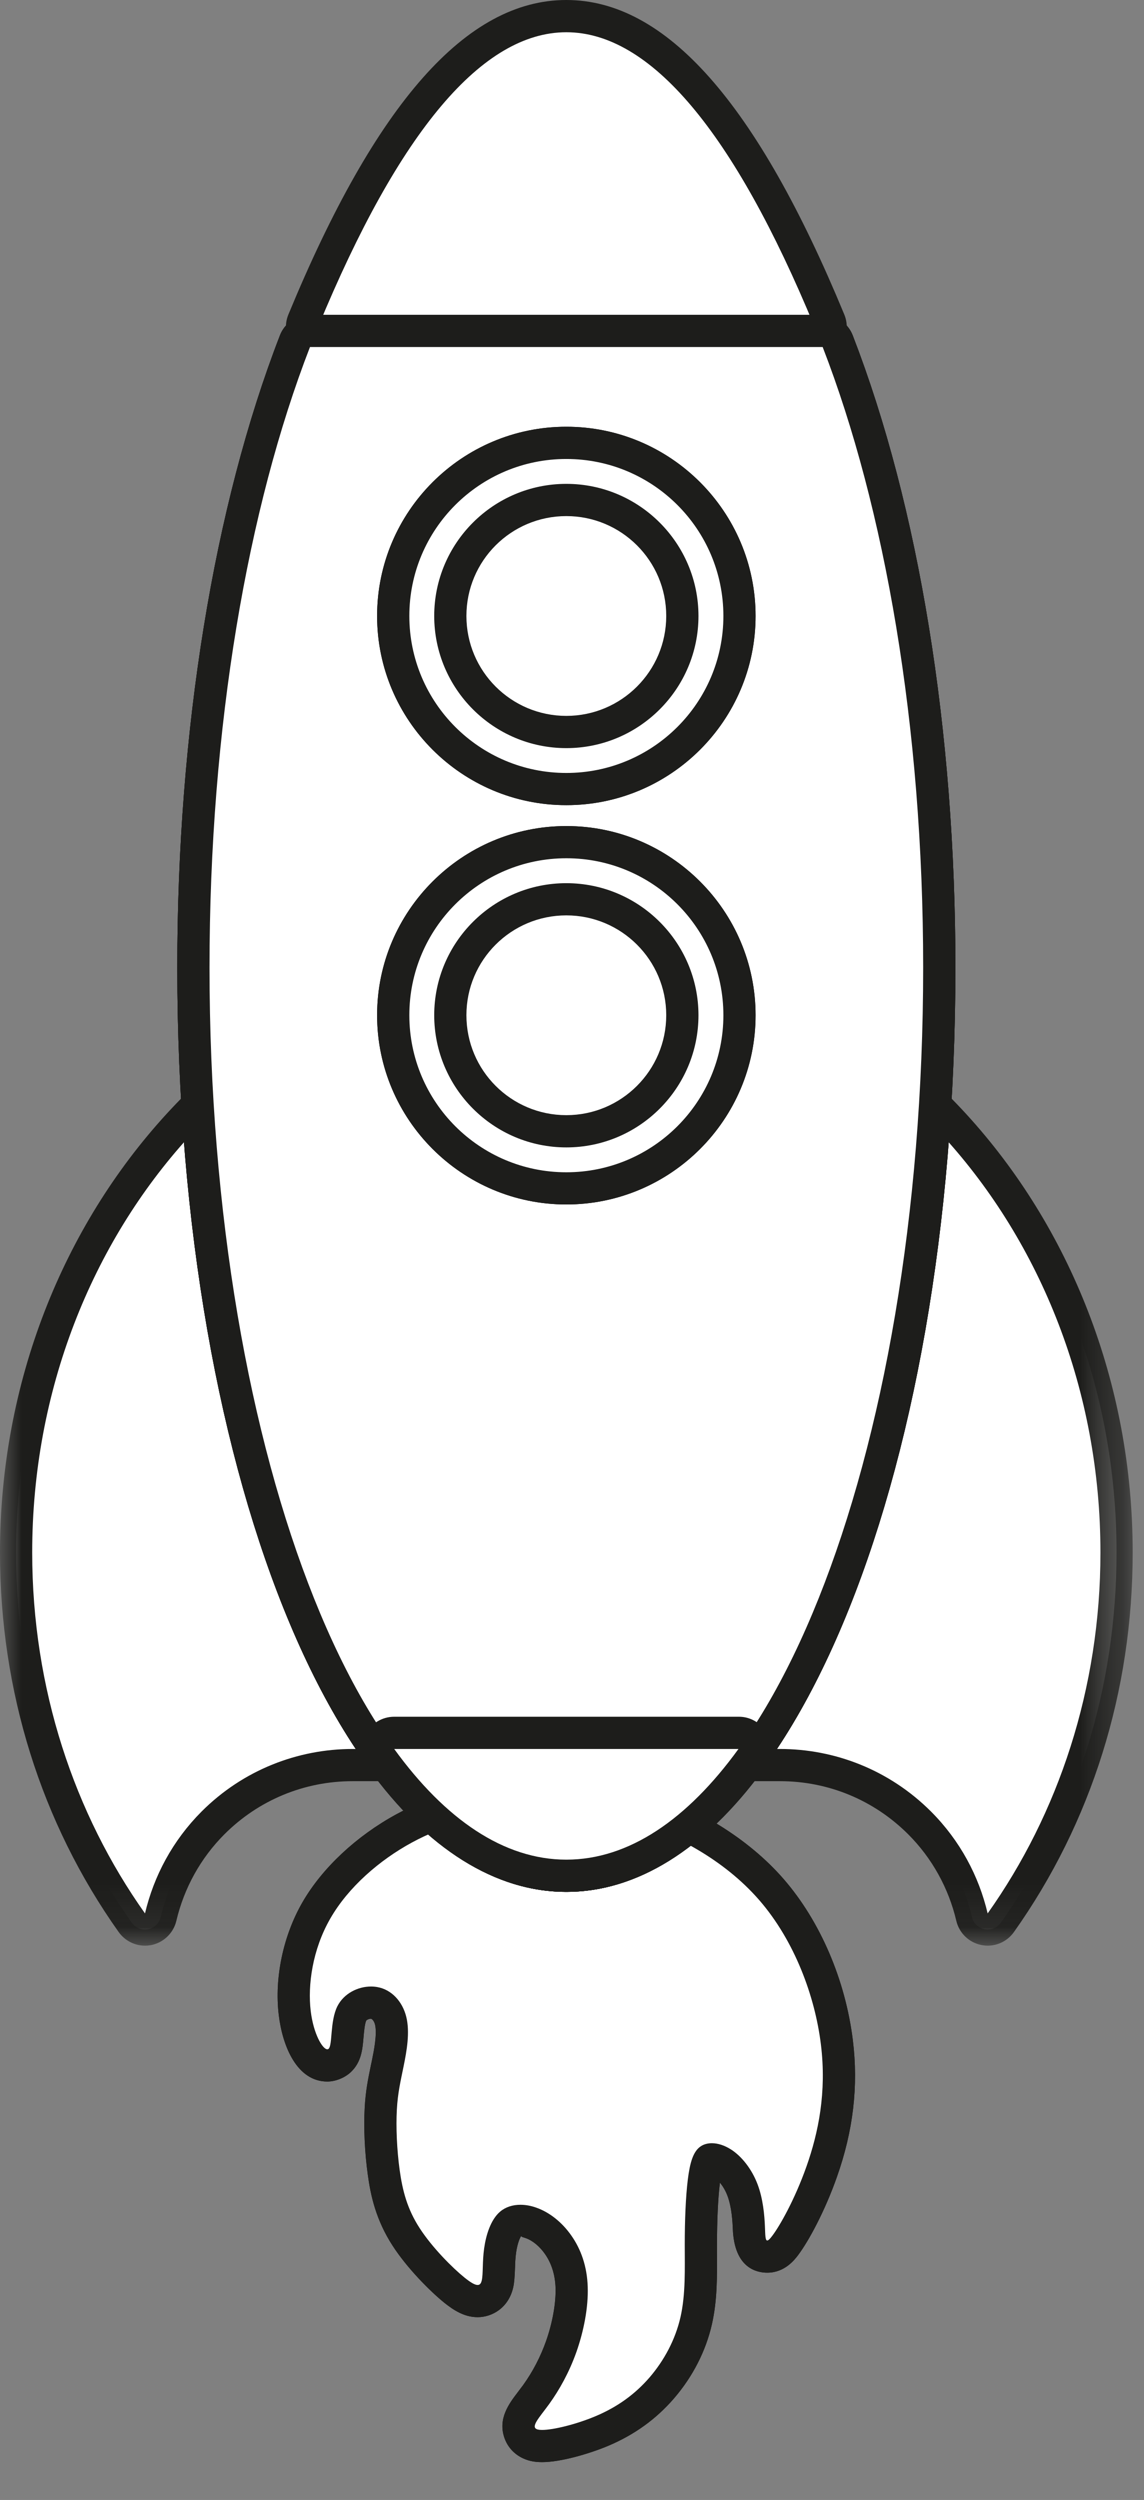 <?xml version="1.0" encoding="UTF-8"?>
<svg width="27px" height="59px" viewBox="0 0 27 59" version="1.1" xmlns="http://www.w3.org/2000/svg" xmlns:xlink="http://www.w3.org/1999/xlink">
    <rect x="0" y="0" width="27" height="59" fill="#808080" stroke="none"/>
    <!-- Generator: Sketch 49.3 (51167) - http://www.bohemiancoding.com/sketch -->
    <title>Page 1</title>
    <desc>Created with Sketch.</desc>
    <defs>
        <polygon id="path-1" points="0 0.031 26.733 0.031 26.733 23.937 0 23.937"></polygon>
    </defs>
    <g id="Startseite" stroke="none" stroke-width="1" fill="none" fill-rule="evenodd">
        <g id="Artboard-2" transform="translate(-627, -90)">
            <g id="Page-1" transform="translate(627, 90)">
                <path d="M18.208,44.596 C17.431,43.701 16.251,42.971 14.97,42.593 C14.35,42.409 13.74,42.32 13.104,42.32 C12.753,42.32 12.415,42.347 12.082,42.388 C11.077,42.512 10.27,42.753 9.541,43.149 C8.652,43.632 7.896,44.338 7.465,45.089 C7.052,45.809 6.861,46.711 6.956,47.501 C7.01,47.963 7.234,48.744 7.725,48.744 C7.822,48.744 7.947,48.694 8.018,48.627 C8.164,48.489 8.181,48.299 8.201,48.057 C8.216,47.878 8.235,47.656 8.302,47.52 C8.387,47.351 8.583,47.269 8.808,47.269 L8.838,47.269 C9.018,47.3 9.163,47.462 9.219,47.69 C9.295,47.994 9.203,48.441 9.154,48.684 L9.123,48.836 C9.06,49.141 9.007,49.405 8.986,49.771 C8.962,50.215 8.988,50.774 9.056,51.267 C9.118,51.712 9.229,52.243 9.586,52.794 C9.898,53.275 10.395,53.782 10.725,54.047 C10.892,54.183 11.073,54.306 11.273,54.306 C11.45,54.306 11.703,54.071 11.741,53.898 C11.762,53.809 11.769,53.681 11.774,53.529 C11.778,53.407 11.782,53.266 11.803,53.116 C11.845,52.822 11.938,52.581 12.048,52.486 C12.118,52.426 12.214,52.414 12.283,52.414 C12.358,52.414 12.443,52.429 12.527,52.458 C12.766,52.542 13.003,52.732 13.176,52.981 C13.373,53.262 13.479,53.599 13.491,53.982 C13.506,54.386 13.416,54.896 13.246,55.378 C13.103,55.783 12.904,56.163 12.656,56.509 L12.534,56.673 C12.339,56.928 12.171,57.148 12.266,57.415 C12.31,57.537 12.485,57.679 12.611,57.709 C12.639,57.715 12.765,57.727 12.794,57.727 C13.123,57.727 13.716,57.579 14.203,57.374 C14.771,57.133 15.234,56.8 15.619,56.355 C16.021,55.888 16.302,55.338 16.432,54.767 C16.548,54.255 16.545,53.721 16.542,53.204 L16.541,52.977 C16.541,52.421 16.562,51.885 16.611,51.487 C16.665,51.041 16.739,50.977 16.801,50.961 C16.872,50.961 16.962,50.992 17.048,51.049 C17.237,51.169 17.419,51.409 17.521,51.677 C17.61,51.906 17.659,52.2 17.677,52.639 C17.683,52.825 17.698,53.256 18.108,53.256 C18.334,53.256 18.468,53.079 18.53,52.994 C18.755,52.697 19.121,52.026 19.394,51.252 C19.76,50.216 19.877,49.218 19.752,48.201 C19.588,46.868 19.011,45.521 18.208,44.596" id="Fill-1" fill="#FFFFFF"></path>
                <path d="M19.035,51.126 C18.756,51.916 18.4,52.537 18.227,52.765 C18.169,52.843 18.132,52.876 18.108,52.876 C18.06,52.876 18.062,52.743 18.054,52.559 C18.043,52.281 18.01,51.888 17.876,51.54 C17.743,51.193 17.508,50.891 17.253,50.728 C17.101,50.631 16.943,50.58 16.801,50.58 C16.703,50.58 16.612,50.604 16.539,50.653 C16.362,50.769 16.283,51.034 16.233,51.441 C16.183,51.85 16.161,52.403 16.161,52.977 C16.161,53.55 16.183,54.143 16.061,54.682 C15.938,55.222 15.671,55.711 15.331,56.107 C14.991,56.5 14.579,56.802 14.055,57.023 C13.599,57.215 13.057,57.347 12.794,57.347 C12.755,57.347 12.722,57.344 12.696,57.338 C12.497,57.29 12.73,57.056 12.964,56.732 C13.198,56.407 13.432,55.994 13.605,55.505 C13.777,55.016 13.888,54.453 13.871,53.969 C13.856,53.485 13.71,53.081 13.487,52.763 C13.264,52.442 12.964,52.207 12.652,52.099 C12.528,52.055 12.402,52.033 12.283,52.033 C12.101,52.033 11.931,52.085 11.8,52.198 C11.582,52.386 11.471,52.742 11.426,53.063 C11.382,53.381 11.405,53.663 11.371,53.814 C11.355,53.886 11.327,53.926 11.273,53.926 C11.211,53.926 11.115,53.874 10.964,53.752 C10.68,53.523 10.201,53.043 9.906,52.587 C9.611,52.133 9.5,51.699 9.433,51.215 C9.366,50.732 9.344,50.196 9.366,49.792 C9.388,49.388 9.455,49.116 9.527,48.758 C9.6,48.401 9.678,47.96 9.589,47.599 C9.5,47.237 9.243,46.954 8.904,46.895 C8.855,46.886 8.806,46.882 8.756,46.882 C8.449,46.882 8.116,47.044 7.962,47.349 C7.785,47.706 7.851,48.262 7.756,48.351 C7.747,48.36 7.736,48.364 7.725,48.364 C7.614,48.364 7.398,48.003 7.333,47.457 C7.261,46.851 7.372,46.015 7.795,45.279 C8.218,44.541 8.954,43.9 9.723,43.483 C10.491,43.066 11.293,42.868 12.128,42.766 C12.446,42.725 12.769,42.7 13.104,42.7 C13.649,42.7 14.225,42.768 14.863,42.957 C15.894,43.261 17.085,43.882 17.921,44.845 C18.756,45.808 19.235,47.115 19.374,48.247 C19.514,49.379 19.313,50.338 19.035,51.126 M18.495,44.346 C17.672,43.398 16.426,42.626 15.078,42.228 C14.422,42.033 13.776,41.94 13.104,41.94 C12.77,41.94 12.419,41.963 12.035,42.011 C10.982,42.14 10.132,42.396 9.359,42.815 C8.411,43.33 7.6,44.09 7.135,44.9 C6.683,45.687 6.475,46.677 6.578,47.546 C6.668,48.309 7.017,49.125 7.725,49.125 C7.918,49.125 8.137,49.037 8.279,48.903 C8.531,48.666 8.556,48.36 8.579,48.09 C8.589,47.975 8.608,47.759 8.643,47.688 C8.651,47.672 8.705,47.642 8.756,47.642 C8.785,47.65 8.828,47.693 8.851,47.78 C8.905,48.003 8.822,48.41 8.782,48.606 L8.75,48.759 C8.688,49.062 8.628,49.349 8.607,49.75 C8.581,50.216 8.608,50.803 8.68,51.319 C8.746,51.806 8.869,52.387 9.268,53.002 C9.601,53.517 10.134,54.06 10.486,54.345 C10.695,54.512 10.953,54.686 11.273,54.686 C11.614,54.686 12.007,54.466 12.114,53.976 C12.137,53.874 12.148,53.722 12.154,53.541 C12.158,53.431 12.161,53.304 12.18,53.168 C12.215,52.917 12.283,52.791 12.303,52.767 C12.302,52.794 12.343,52.797 12.402,52.818 C12.567,52.874 12.735,53.012 12.863,53.196 C13.018,53.419 13.101,53.685 13.112,53.993 C13.123,54.349 13.04,54.819 12.887,55.252 C12.756,55.621 12.575,55.971 12.346,56.289 L12.231,56.442 C12.014,56.726 11.743,57.081 11.908,57.543 C12.005,57.813 12.228,58.008 12.52,58.078 C12.608,58.099 12.696,58.107 12.794,58.107 C13.236,58.107 13.911,57.908 14.35,57.724 C14.973,57.461 15.482,57.094 15.906,56.604 C16.35,56.089 16.66,55.483 16.803,54.85 C16.928,54.297 16.925,53.742 16.922,53.202 L16.922,52.977 C16.922,52.399 16.946,51.886 16.989,51.533 C16.989,51.525 16.99,51.518 16.991,51.512 C17.06,51.593 17.121,51.696 17.166,51.814 C17.275,52.094 17.289,52.467 17.295,52.591 C17.327,53.541 17.874,53.636 18.108,53.636 C18.525,53.636 18.758,53.324 18.836,53.222 C19.083,52.893 19.464,52.195 19.752,51.378 C20.138,50.286 20.262,49.232 20.129,48.153 C19.954,46.728 19.359,45.341 18.495,44.346" id="Fill-3" fill="#1D1D1B"></path>
                <path d="M18.208,44.596 C17.431,43.701 16.251,42.971 14.97,42.593 C14.35,42.409 13.74,42.32 13.104,42.32 C12.753,42.32 12.415,42.347 12.082,42.388 C11.077,42.512 10.27,42.753 9.541,43.149 C8.652,43.632 7.896,44.338 7.465,45.089 C7.052,45.809 6.861,46.711 6.956,47.501 C7.01,47.963 7.234,48.744 7.725,48.744 C7.822,48.744 7.947,48.694 8.018,48.627 C8.164,48.489 8.181,48.299 8.201,48.057 C8.216,47.878 8.235,47.656 8.302,47.52 C8.387,47.351 8.583,47.269 8.808,47.269 L8.838,47.269 C9.018,47.3 9.163,47.462 9.219,47.69 C9.295,47.994 9.203,48.441 9.154,48.684 L9.123,48.836 C9.06,49.141 9.007,49.405 8.986,49.771 C8.962,50.215 8.988,50.774 9.056,51.267 C9.118,51.712 9.229,52.243 9.586,52.794 C9.898,53.275 10.395,53.782 10.725,54.047 C10.892,54.183 11.073,54.306 11.273,54.306 C11.45,54.306 11.703,54.071 11.741,53.898 C11.762,53.809 11.769,53.681 11.774,53.529 C11.778,53.407 11.782,53.266 11.803,53.116 C11.845,52.822 11.938,52.581 12.048,52.486 C12.118,52.426 12.214,52.414 12.283,52.414 C12.358,52.414 12.443,52.429 12.527,52.458 C12.766,52.542 13.003,52.732 13.176,52.981 C13.373,53.262 13.479,53.599 13.491,53.982 C13.506,54.386 13.416,54.896 13.246,55.378 C13.103,55.783 12.904,56.163 12.656,56.509 L12.534,56.673 C12.339,56.928 12.171,57.148 12.266,57.415 C12.31,57.537 12.485,57.679 12.611,57.709 C12.639,57.715 12.765,57.727 12.794,57.727 C13.123,57.727 13.716,57.579 14.203,57.374 C14.771,57.133 15.234,56.8 15.619,56.355 C16.021,55.888 16.302,55.338 16.432,54.767 C16.548,54.255 16.545,53.721 16.542,53.204 L16.541,52.977 C16.541,52.421 16.562,51.885 16.611,51.487 C16.665,51.041 16.739,50.977 16.801,50.961 C16.872,50.961 16.962,50.992 17.048,51.049 C17.237,51.169 17.419,51.409 17.521,51.677 C17.61,51.906 17.659,52.2 17.677,52.639 C17.683,52.825 17.698,53.256 18.108,53.256 C18.334,53.256 18.468,53.079 18.53,52.994 C18.755,52.697 19.121,52.026 19.394,51.252 C19.76,50.216 19.877,49.218 19.752,48.201 C19.588,46.868 19.011,45.521 18.208,44.596" id="Fill-5" fill="#FFFFFF"></path>
                <path d="M19.035,51.126 C18.756,51.916 18.4,52.537 18.227,52.765 C18.169,52.843 18.132,52.876 18.108,52.876 C18.06,52.876 18.062,52.743 18.054,52.559 C18.043,52.281 18.01,51.888 17.876,51.54 C17.743,51.193 17.508,50.891 17.253,50.728 C17.101,50.631 16.943,50.58 16.801,50.58 C16.703,50.58 16.612,50.604 16.539,50.653 C16.362,50.769 16.283,51.034 16.233,51.441 C16.183,51.85 16.161,52.403 16.161,52.977 C16.161,53.55 16.183,54.143 16.061,54.682 C15.938,55.222 15.671,55.711 15.331,56.107 C14.991,56.5 14.579,56.802 14.055,57.023 C13.599,57.215 13.057,57.347 12.794,57.347 C12.755,57.347 12.722,57.344 12.696,57.338 C12.497,57.29 12.73,57.056 12.964,56.732 C13.198,56.407 13.432,55.994 13.605,55.505 C13.777,55.016 13.888,54.453 13.871,53.969 C13.856,53.485 13.71,53.081 13.487,52.763 C13.264,52.442 12.964,52.207 12.652,52.099 C12.528,52.055 12.402,52.033 12.283,52.033 C12.101,52.033 11.931,52.085 11.8,52.198 C11.582,52.386 11.471,52.742 11.426,53.063 C11.382,53.381 11.405,53.663 11.371,53.814 C11.355,53.886 11.327,53.926 11.273,53.926 C11.211,53.926 11.115,53.874 10.964,53.752 C10.68,53.523 10.201,53.043 9.906,52.587 C9.611,52.133 9.5,51.699 9.433,51.215 C9.366,50.732 9.344,50.196 9.366,49.792 C9.388,49.388 9.455,49.116 9.527,48.758 C9.6,48.401 9.678,47.96 9.589,47.599 C9.5,47.237 9.243,46.954 8.904,46.895 C8.855,46.886 8.806,46.882 8.756,46.882 C8.449,46.882 8.116,47.044 7.962,47.349 C7.785,47.706 7.851,48.262 7.756,48.351 C7.747,48.36 7.736,48.364 7.725,48.364 C7.614,48.364 7.398,48.003 7.333,47.457 C7.261,46.851 7.372,46.015 7.795,45.279 C8.218,44.541 8.954,43.9 9.723,43.483 C10.491,43.066 11.293,42.868 12.128,42.766 C12.446,42.725 12.769,42.7 13.104,42.7 C13.649,42.7 14.225,42.768 14.863,42.957 C15.894,43.261 17.085,43.882 17.921,44.845 C18.756,45.808 19.235,47.115 19.374,48.247 C19.514,49.379 19.313,50.338 19.035,51.126 M18.495,44.346 C17.672,43.398 16.426,42.626 15.078,42.228 C14.422,42.033 13.776,41.94 13.104,41.94 C12.77,41.94 12.419,41.963 12.035,42.011 C10.982,42.14 10.132,42.396 9.359,42.815 C8.411,43.33 7.6,44.09 7.135,44.9 C6.683,45.687 6.475,46.677 6.578,47.546 C6.668,48.309 7.017,49.125 7.725,49.125 C7.918,49.125 8.137,49.037 8.279,48.903 C8.531,48.666 8.556,48.36 8.579,48.09 C8.589,47.975 8.608,47.759 8.643,47.688 C8.651,47.672 8.705,47.642 8.756,47.642 C8.785,47.65 8.828,47.693 8.851,47.78 C8.905,48.003 8.822,48.41 8.782,48.606 L8.75,48.759 C8.688,49.062 8.628,49.349 8.607,49.75 C8.581,50.216 8.608,50.803 8.68,51.319 C8.746,51.806 8.869,52.387 9.268,53.002 C9.601,53.517 10.134,54.06 10.486,54.345 C10.695,54.512 10.953,54.686 11.273,54.686 C11.614,54.686 12.007,54.466 12.114,53.976 C12.137,53.874 12.148,53.722 12.154,53.541 C12.158,53.431 12.161,53.304 12.18,53.168 C12.215,52.917 12.283,52.791 12.303,52.767 C12.302,52.794 12.343,52.797 12.402,52.818 C12.567,52.874 12.735,53.012 12.863,53.196 C13.018,53.419 13.101,53.685 13.112,53.993 C13.123,54.349 13.04,54.819 12.887,55.252 C12.756,55.621 12.575,55.971 12.346,56.289 L12.231,56.442 C12.014,56.726 11.743,57.081 11.908,57.543 C12.005,57.813 12.228,58.008 12.52,58.078 C12.608,58.099 12.696,58.107 12.794,58.107 C13.236,58.107 13.911,57.908 14.35,57.724 C14.973,57.461 15.482,57.094 15.906,56.604 C16.35,56.089 16.66,55.483 16.803,54.85 C16.928,54.297 16.925,53.742 16.922,53.202 L16.922,52.977 C16.922,52.399 16.946,51.886 16.989,51.533 C16.989,51.525 16.99,51.518 16.991,51.512 C17.06,51.593 17.121,51.696 17.166,51.814 C17.275,52.094 17.289,52.467 17.295,52.591 C17.327,53.541 17.874,53.636 18.108,53.636 C18.525,53.636 18.758,53.324 18.836,53.222 C19.083,52.893 19.464,52.195 19.752,51.378 C20.138,50.286 20.262,49.232 20.129,48.153 C19.954,46.728 19.359,45.341 18.495,44.346" id="Fill-7" fill="#1D1D1B"></path>
                <path d="M13.366,22.392 C6.206,22.392 0.38,28.783 0.38,36.639 C0.38,39.836 1.325,42.857 3.111,45.377 C3.183,45.479 3.3,45.537 3.422,45.537 C3.446,45.537 3.47,45.534 3.495,45.53 C3.641,45.502 3.757,45.39 3.792,45.245 C3.992,44.399 4.419,43.63 5.027,43.021 C5.906,42.14 7.078,41.656 8.323,41.656 L18.408,41.656 C19.653,41.656 20.824,42.14 21.704,43.021 C22.314,43.632 22.741,44.401 22.94,45.245 C22.974,45.39 23.09,45.502 23.237,45.53 C23.262,45.534 23.286,45.537 23.31,45.537 C23.432,45.537 23.548,45.479 23.621,45.377 C25.408,42.857 26.352,39.836 26.352,36.639 C26.352,28.783 20.527,22.392 13.366,22.392" id="Fill-9" fill="#FFFFFF"></path>
                <g id="Group-13" transform="translate(0, 21.981)">
                    <mask id="mask-2" fill="white">
                        <use xlink:href="#path-1"></use>
                    </mask>
                    <g id="Clip-12"></g>
                    <path d="M23.31,23.176 C23.103,22.296 22.66,21.459 21.973,20.771 C20.988,19.787 19.7,19.295 18.408,19.295 L8.323,19.295 C7.033,19.295 5.742,19.787 4.758,20.771 C4.072,21.459 3.63,22.296 3.422,23.176 C1.755,20.826 0.76,17.87 0.76,14.659 C0.76,7 6.404,0.792 13.366,0.792 C20.328,0.792 25.972,7 25.972,14.659 C25.972,17.873 24.977,20.826 23.31,23.176 M13.366,0.031 C5.996,0.031 -7.6056338e-05,6.593 -7.6056338e-05,14.659 C-7.6056338e-05,17.934 0.969,21.033 2.801,23.616 C2.946,23.819 3.178,23.937 3.422,23.937 C3.47,23.937 3.519,23.932 3.567,23.924 C3.861,23.865 4.093,23.641 4.162,23.352 C4.345,22.575 4.737,21.869 5.296,21.309 C6.104,20.501 7.179,20.055 8.323,20.055 L18.408,20.055 C19.552,20.055 20.626,20.501 21.435,21.309 C21.995,21.869 22.387,22.575 22.57,23.35 C22.638,23.641 22.871,23.865 23.164,23.922 C23.213,23.932 23.262,23.937 23.31,23.937 C23.554,23.937 23.786,23.819 23.93,23.616 C25.763,21.031 26.733,17.934 26.733,14.659 C26.733,6.593 20.736,0.031 13.366,0.031" id="Fill-11" fill="#1D1D1B" mask="url(#mask-2)"></path>
                </g>
                <path d="M19.416,7.81 L7.316,7.81 C7.159,7.81 7.018,7.907 6.962,8.053 C5.416,12.042 4.565,17.292 4.565,22.833 C4.565,34.854 8.431,44.269 13.366,44.269 C18.302,44.269 22.168,34.854 22.168,22.833 C22.168,17.294 21.317,12.045 19.77,8.053 C19.714,7.907 19.573,7.81 19.416,7.81" id="Fill-14" fill="#FFFFFF"></path>
                <path d="M13.366,43.888 C8.716,43.888 4.945,34.462 4.945,22.833 C4.945,17.142 5.848,11.979 7.316,8.19 L19.416,8.19 C20.884,11.979 21.788,17.142 21.788,22.833 C21.788,34.462 18.016,43.888 13.366,43.888 M19.416,7.43 L7.316,7.43 C7.002,7.43 6.72,7.623 6.607,7.915 C5.045,11.948 4.184,17.246 4.184,22.833 C4.184,35.066 8.218,44.649 13.366,44.649 C18.516,44.649 22.549,35.066 22.549,22.833 C22.549,17.248 21.688,11.95 20.125,7.915 C20.012,7.623 19.73,7.43 19.416,7.43" id="Fill-16" fill="#1D1D1B"></path>
                <path d="M17.429,40.895 L9.304,40.895 C9.161,40.895 9.029,40.975 8.965,41.103 C8.899,41.229 8.912,41.382 8.995,41.498 C10.309,43.311 11.821,44.269 13.366,44.269 C14.912,44.269 16.423,43.311 17.737,41.498 C17.82,41.382 17.833,41.229 17.768,41.103 C17.703,40.975 17.572,40.895 17.429,40.895" id="Fill-18" fill="#FFFFFF"></path>
                <path d="M17.429,41.276 C16.224,42.938 14.841,43.888 13.366,43.888 C11.893,43.888 10.508,42.938 9.304,41.276 L17.429,41.276 L17.437,41.276 L17.429,41.276 Z M17.437,40.515 L17.429,40.515 L9.304,40.515 C9.018,40.515 8.756,40.675 8.626,40.929 C8.496,41.185 8.52,41.491 8.688,41.721 C10.075,43.637 11.694,44.649 13.366,44.649 C15.027,44.649 16.633,43.652 18.014,41.764 C18.126,41.632 18.193,41.461 18.193,41.276 C18.193,40.855 17.857,40.515 17.437,40.515 Z" id="Fill-20" fill="#1D1D1B"></path>
                <path d="M13.366,0.38 C11.216,0.38 9.127,2.799 7.158,7.569 C7.11,7.687 7.122,7.82 7.193,7.926 C7.263,8.031 7.382,8.094 7.509,8.094 L19.224,8.094 C19.351,8.094 19.47,8.031 19.541,7.926 C19.611,7.82 19.624,7.687 19.576,7.569 C17.606,2.799 15.516,0.38 13.366,0.38" id="Fill-22" fill="#FFFFFF"></path>
                <path d="M7.509,7.714 C9.425,3.073 11.397,0.761 13.366,0.761 C15.34,0.761 17.312,3.085 19.224,7.714 L7.509,7.714 Z M13.366,0 C11.014,0 8.868,2.429 6.806,7.424 C6.709,7.659 6.736,7.926 6.877,8.137 C7.018,8.348 7.255,8.475 7.509,8.475 L19.224,8.475 C19.478,8.475 19.715,8.348 19.856,8.137 C19.997,7.926 20.024,7.659 19.927,7.424 C17.864,2.429 15.718,0 13.366,0 Z" id="Fill-24" fill="#1D1D1B"></path>
                <path d="M13.366,10.451 C11.114,10.451 9.281,12.284 9.281,14.537 C9.281,16.79 11.114,18.622 13.366,18.622 C15.62,18.622 17.453,16.79 17.453,14.537 C17.452,12.284 15.619,10.451 13.366,10.451" id="Fill-26" fill="#FFFFFF"></path>
                <path d="M13.366,18.242 C11.32,18.242 9.661,16.583 9.661,14.537 C9.661,12.49 11.32,10.832 13.366,10.832 C15.413,10.832 17.072,12.49 17.073,14.537 C17.073,16.583 15.412,18.242 13.366,18.242 M13.366,10.071 C10.903,10.071 8.9,12.074 8.9,14.537 C8.9,16.999 10.903,19.002 13.366,19.002 C15.829,19.002 17.833,16.999 17.833,14.537 C17.832,12.074 15.829,10.071 13.366,10.071" id="Fill-28" fill="#1D1D1B"></path>
                <path d="M13.366,11.799 C11.856,11.799 10.628,13.027 10.628,14.537 C10.628,16.047 11.856,17.275 13.366,17.275 C14.876,17.275 16.105,16.047 16.105,14.537 C16.104,13.027 14.875,11.799 13.366,11.799" id="Fill-30" fill="#FFFFFF"></path>
                <path d="M13.366,16.895 C12.063,16.895 11.008,15.839 11.008,14.537 C11.008,13.234 12.063,12.18 13.366,12.18 C14.667,12.18 15.724,13.234 15.724,14.537 C15.724,15.839 14.667,16.895 13.366,16.895 M13.366,11.419 C11.646,11.419 10.248,12.817 10.248,14.537 C10.248,16.256 11.646,17.656 13.366,17.656 C15.086,17.656 16.485,16.256 16.485,14.537 C16.484,12.817 15.085,11.419 13.366,11.419" id="Fill-32" fill="#1D1D1B"></path>
                <path d="M13.366,19.875 C11.114,19.875 9.281,21.707 9.281,23.959 C9.281,26.213 11.114,28.046 13.366,28.046 C15.62,28.046 17.453,26.213 17.453,23.959 C17.452,21.707 15.619,19.875 13.366,19.875" id="Fill-34" fill="#FFFFFF"></path>
                <path d="M13.366,27.666 C11.32,27.666 9.661,26.006 9.661,23.959 C9.661,21.914 11.32,20.255 13.366,20.255 L13.368,20.255 C15.413,20.255 17.072,21.914 17.073,23.959 C17.073,26.006 15.412,27.666 13.366,27.666 M13.368,19.495 L13.366,19.495 C10.903,19.495 8.9,21.498 8.9,23.959 C8.9,26.422 10.903,28.426 13.366,28.426 C15.829,28.426 17.833,26.422 17.833,23.959 C17.832,21.498 15.829,19.495 13.368,19.495" id="Fill-36" fill="#1D1D1B"></path>
                <path d="M13.366,21.223 C11.856,21.223 10.628,22.45 10.628,23.959 C10.628,25.47 11.856,26.698 13.366,26.698 C14.876,26.698 16.105,25.47 16.105,23.959 C16.104,22.45 14.875,21.223 13.366,21.223" id="Fill-38" fill="#FFFFFF"></path>
                <path d="M13.366,26.318 C12.063,26.318 11.008,25.262 11.008,23.959 C11.008,22.658 12.063,21.603 13.366,21.603 C14.667,21.603 15.724,22.658 15.724,23.959 C15.724,25.262 14.667,26.318 13.366,26.318 M13.366,20.843 C11.646,20.843 10.248,22.24 10.248,23.959 C10.248,25.679 11.646,27.079 13.366,27.079 C15.086,27.079 16.485,25.679 16.485,23.959 C16.484,22.24 15.085,20.843 13.366,20.843" id="Fill-40" fill="#1D1D1B"></path>
                <path d="M19.416,7.81 L7.316,7.81 C7.159,7.81 7.018,7.907 6.962,8.053 C5.416,12.042 4.565,17.292 4.565,22.833 C4.565,34.854 8.431,44.269 13.366,44.269 C18.302,44.269 22.168,34.854 22.168,22.833 C22.168,17.294 21.317,12.045 19.77,8.053 C19.714,7.907 19.573,7.81 19.416,7.81" id="Fill-42" fill="#FFFFFF"></path>
                <path d="M13.366,43.888 C8.716,43.888 4.945,34.462 4.945,22.833 C4.945,17.142 5.848,11.979 7.316,8.19 L19.416,8.19 C20.884,11.979 21.788,17.142 21.788,22.833 C21.788,34.462 18.016,43.888 13.366,43.888 M19.416,7.43 L7.316,7.43 C7.002,7.43 6.72,7.623 6.607,7.915 C5.045,11.948 4.184,17.246 4.184,22.833 C4.184,35.066 8.218,44.649 13.366,44.649 C18.516,44.649 22.549,35.066 22.549,22.833 C22.549,17.248 21.688,11.95 20.125,7.915 C20.012,7.623 19.73,7.43 19.416,7.43" id="Fill-44" fill="#1D1D1B"></path>
                <path d="M19.416,7.81 L7.316,7.81 C7.159,7.81 7.018,7.907 6.962,8.053 C5.416,12.042 4.565,17.292 4.565,22.833 C4.565,34.854 8.431,44.269 13.366,44.269 C18.302,44.269 22.168,34.854 22.168,22.833 C22.168,17.294 21.317,12.045 19.77,8.053 C19.714,7.907 19.573,7.81 19.416,7.81" id="Fill-46" fill="#FFFFFF"></path>
                <path d="M13.366,43.888 C8.716,43.888 4.945,34.462 4.945,22.833 C4.945,17.142 5.848,11.979 7.316,8.19 L19.416,8.19 C20.884,11.979 21.788,17.142 21.788,22.833 C21.788,34.462 18.016,43.888 13.366,43.888 M19.416,7.43 L7.316,7.43 C7.002,7.43 6.72,7.623 6.607,7.915 C5.045,11.948 4.184,17.246 4.184,22.833 C4.184,35.066 8.218,44.649 13.366,44.649 C18.516,44.649 22.549,35.066 22.549,22.833 C22.549,17.248 21.688,11.95 20.125,7.915 C20.012,7.623 19.73,7.43 19.416,7.43" id="Fill-48" fill="#1D1D1B"></path>
                <path d="M17.429,40.895 L9.304,40.895 C9.161,40.895 9.029,40.975 8.965,41.103 C8.899,41.229 8.912,41.382 8.995,41.498 C10.309,43.311 11.821,44.269 13.366,44.269 C14.912,44.269 16.423,43.311 17.737,41.498 C17.82,41.382 17.833,41.229 17.768,41.103 C17.703,40.975 17.572,40.895 17.429,40.895" id="Fill-50" fill="#FFFFFF"></path>
                <path d="M17.429,41.276 C16.224,42.938 14.841,43.888 13.366,43.888 C11.893,43.888 10.508,42.938 9.304,41.276 L17.429,41.276 L17.437,41.276 L17.429,41.276 Z M17.437,40.515 L17.429,40.515 L9.304,40.515 C9.018,40.515 8.756,40.675 8.626,40.929 C8.496,41.185 8.52,41.491 8.688,41.721 C10.075,43.637 11.694,44.649 13.366,44.649 C15.027,44.649 16.633,43.652 18.014,41.764 C18.126,41.632 18.193,41.461 18.193,41.276 C18.193,40.855 17.857,40.515 17.437,40.515 Z" id="Fill-52" fill="#1D1D1B"></path>
                <path d="M13.366,10.451 C11.114,10.451 9.281,12.284 9.281,14.537 C9.281,16.79 11.114,18.622 13.366,18.622 C15.62,18.622 17.453,16.79 17.453,14.537 C17.452,12.284 15.619,10.451 13.366,10.451" id="Fill-54" fill="#FFFFFF"></path>
                <path d="M13.366,18.242 C11.32,18.242 9.661,16.583 9.661,14.537 C9.661,12.49 11.32,10.832 13.366,10.832 C15.413,10.832 17.072,12.49 17.073,14.537 C17.073,16.583 15.412,18.242 13.366,18.242 M13.366,10.071 C10.903,10.071 8.9,12.074 8.9,14.537 C8.9,16.999 10.903,19.002 13.366,19.002 C15.829,19.002 17.833,16.999 17.833,14.537 C17.832,12.074 15.829,10.071 13.366,10.071" id="Fill-56" fill="#1D1D1B"></path>
                <path d="M13.366,11.799 C11.856,11.799 10.628,13.027 10.628,14.537 C10.628,16.047 11.856,17.275 13.366,17.275 C14.876,17.275 16.105,16.047 16.105,14.537 C16.104,13.027 14.875,11.799 13.366,11.799" id="Fill-58" fill="#FFFFFF"></path>
                <path d="M13.366,16.895 C12.063,16.895 11.008,15.839 11.008,14.537 C11.008,13.234 12.063,12.18 13.366,12.18 C14.667,12.18 15.724,13.234 15.724,14.537 C15.724,15.839 14.667,16.895 13.366,16.895 M13.366,11.419 C11.646,11.419 10.248,12.817 10.248,14.537 C10.248,16.256 11.646,17.656 13.366,17.656 C15.086,17.656 16.485,16.256 16.485,14.537 C16.484,12.817 15.085,11.419 13.366,11.419" id="Fill-60" fill="#1D1D1B"></path>
                <path d="M13.366,19.875 C11.114,19.875 9.281,21.707 9.281,23.959 C9.281,26.213 11.114,28.046 13.366,28.046 C15.62,28.046 17.453,26.213 17.453,23.959 C17.452,21.707 15.619,19.875 13.366,19.875" id="Fill-62" fill="#FFFFFF"></path>
                <path d="M13.366,27.666 C11.32,27.666 9.661,26.006 9.661,23.959 C9.661,21.914 11.32,20.255 13.366,20.255 L13.368,20.255 C15.413,20.255 17.072,21.914 17.073,23.959 C17.073,26.006 15.412,27.666 13.366,27.666 M13.368,19.495 L13.366,19.495 C10.903,19.495 8.9,21.498 8.9,23.959 C8.9,26.422 10.903,28.426 13.366,28.426 C15.829,28.426 17.833,26.422 17.833,23.959 C17.832,21.498 15.829,19.495 13.368,19.495" id="Fill-64" fill="#1D1D1B"></path>
                <path d="M13.366,21.223 C11.856,21.223 10.628,22.45 10.628,23.959 C10.628,25.47 11.856,26.698 13.366,26.698 C14.876,26.698 16.105,25.47 16.105,23.959 C16.104,22.45 14.875,21.223 13.366,21.223" id="Fill-66" fill="#FFFFFF"></path>
                <path d="M13.366,26.318 C12.063,26.318 11.008,25.262 11.008,23.959 C11.008,22.658 12.063,21.603 13.366,21.603 C14.667,21.603 15.724,22.658 15.724,23.959 C15.724,25.262 14.667,26.318 13.366,26.318 M13.366,20.843 C11.646,20.843 10.248,22.24 10.248,23.959 C10.248,25.679 11.646,27.079 13.366,27.079 C15.086,27.079 16.485,25.679 16.485,23.959 C16.484,22.24 15.085,20.843 13.366,20.843" id="Fill-68" fill="#1D1D1B"></path>
                <path d="M13.366,10.451 C11.114,10.451 9.281,12.284 9.281,14.537 C9.281,16.79 11.114,18.622 13.366,18.622 C15.62,18.622 17.453,16.79 17.453,14.537 C17.452,12.284 15.619,10.451 13.366,10.451" id="Fill-70" fill="#FFFFFF"></path>
                <path d="M13.366,18.242 C11.32,18.242 9.661,16.583 9.661,14.537 C9.661,12.49 11.32,10.832 13.366,10.832 C15.413,10.832 17.072,12.49 17.073,14.537 C17.073,16.583 15.412,18.242 13.366,18.242 M13.366,10.071 C10.903,10.071 8.9,12.074 8.9,14.537 C8.9,16.999 10.903,19.002 13.366,19.002 C15.829,19.002 17.833,16.999 17.833,14.537 C17.832,12.074 15.829,10.071 13.366,10.071" id="Fill-72" fill="#1D1D1B"></path>
                <path d="M13.366,11.799 C11.856,11.799 10.628,13.027 10.628,14.537 C10.628,16.047 11.856,17.275 13.366,17.275 C14.876,17.275 16.105,16.047 16.105,14.537 C16.104,13.027 14.875,11.799 13.366,11.799" id="Fill-74" fill="#FFFFFF"></path>
                <path d="M13.366,16.895 C12.063,16.895 11.008,15.839 11.008,14.537 C11.008,13.234 12.063,12.18 13.366,12.18 C14.667,12.18 15.724,13.234 15.724,14.537 C15.724,15.839 14.667,16.895 13.366,16.895 M13.366,11.419 C11.646,11.419 10.248,12.817 10.248,14.537 C10.248,16.256 11.646,17.656 13.366,17.656 C15.086,17.656 16.485,16.256 16.485,14.537 C16.484,12.817 15.085,11.419 13.366,11.419" id="Fill-76" fill="#1D1D1B"></path>
                <path d="M13.366,19.875 C11.114,19.875 9.281,21.707 9.281,23.959 C9.281,26.213 11.114,28.046 13.366,28.046 C15.62,28.046 17.453,26.213 17.453,23.959 C17.452,21.707 15.619,19.875 13.366,19.875" id="Fill-78" fill="#FFFFFF"></path>
                <path d="M13.366,27.666 C11.32,27.666 9.661,26.006 9.661,23.959 C9.661,21.914 11.32,20.255 13.366,20.255 L13.368,20.255 C15.413,20.255 17.072,21.914 17.073,23.959 C17.073,26.006 15.412,27.666 13.366,27.666 M13.368,19.495 L13.366,19.495 C10.903,19.495 8.9,21.498 8.9,23.959 C8.9,26.422 10.903,28.426 13.366,28.426 C15.829,28.426 17.833,26.422 17.833,23.959 C17.832,21.498 15.829,19.495 13.368,19.495" id="Fill-80" fill="#1D1D1B"></path>
                <path d="M13.366,21.223 C11.856,21.223 10.628,22.45 10.628,23.959 C10.628,25.47 11.856,26.698 13.366,26.698 C14.876,26.698 16.105,25.47 16.105,23.959 C16.104,22.45 14.875,21.223 13.366,21.223" id="Fill-82" fill="#FFFFFF"></path>
                <path d="M13.366,26.318 C12.063,26.318 11.008,25.262 11.008,23.959 C11.008,22.658 12.063,21.603 13.366,21.603 C14.667,21.603 15.724,22.658 15.724,23.959 C15.724,25.262 14.667,26.318 13.366,26.318 M13.366,20.843 C11.646,20.843 10.248,22.24 10.248,23.959 C10.248,25.679 11.646,27.079 13.366,27.079 C15.086,27.079 16.485,25.679 16.485,23.959 C16.484,22.24 15.085,20.843 13.366,20.843" id="Fill-84" fill="#1D1D1B"></path>
            </g>
        </g>
    </g>
</svg>
